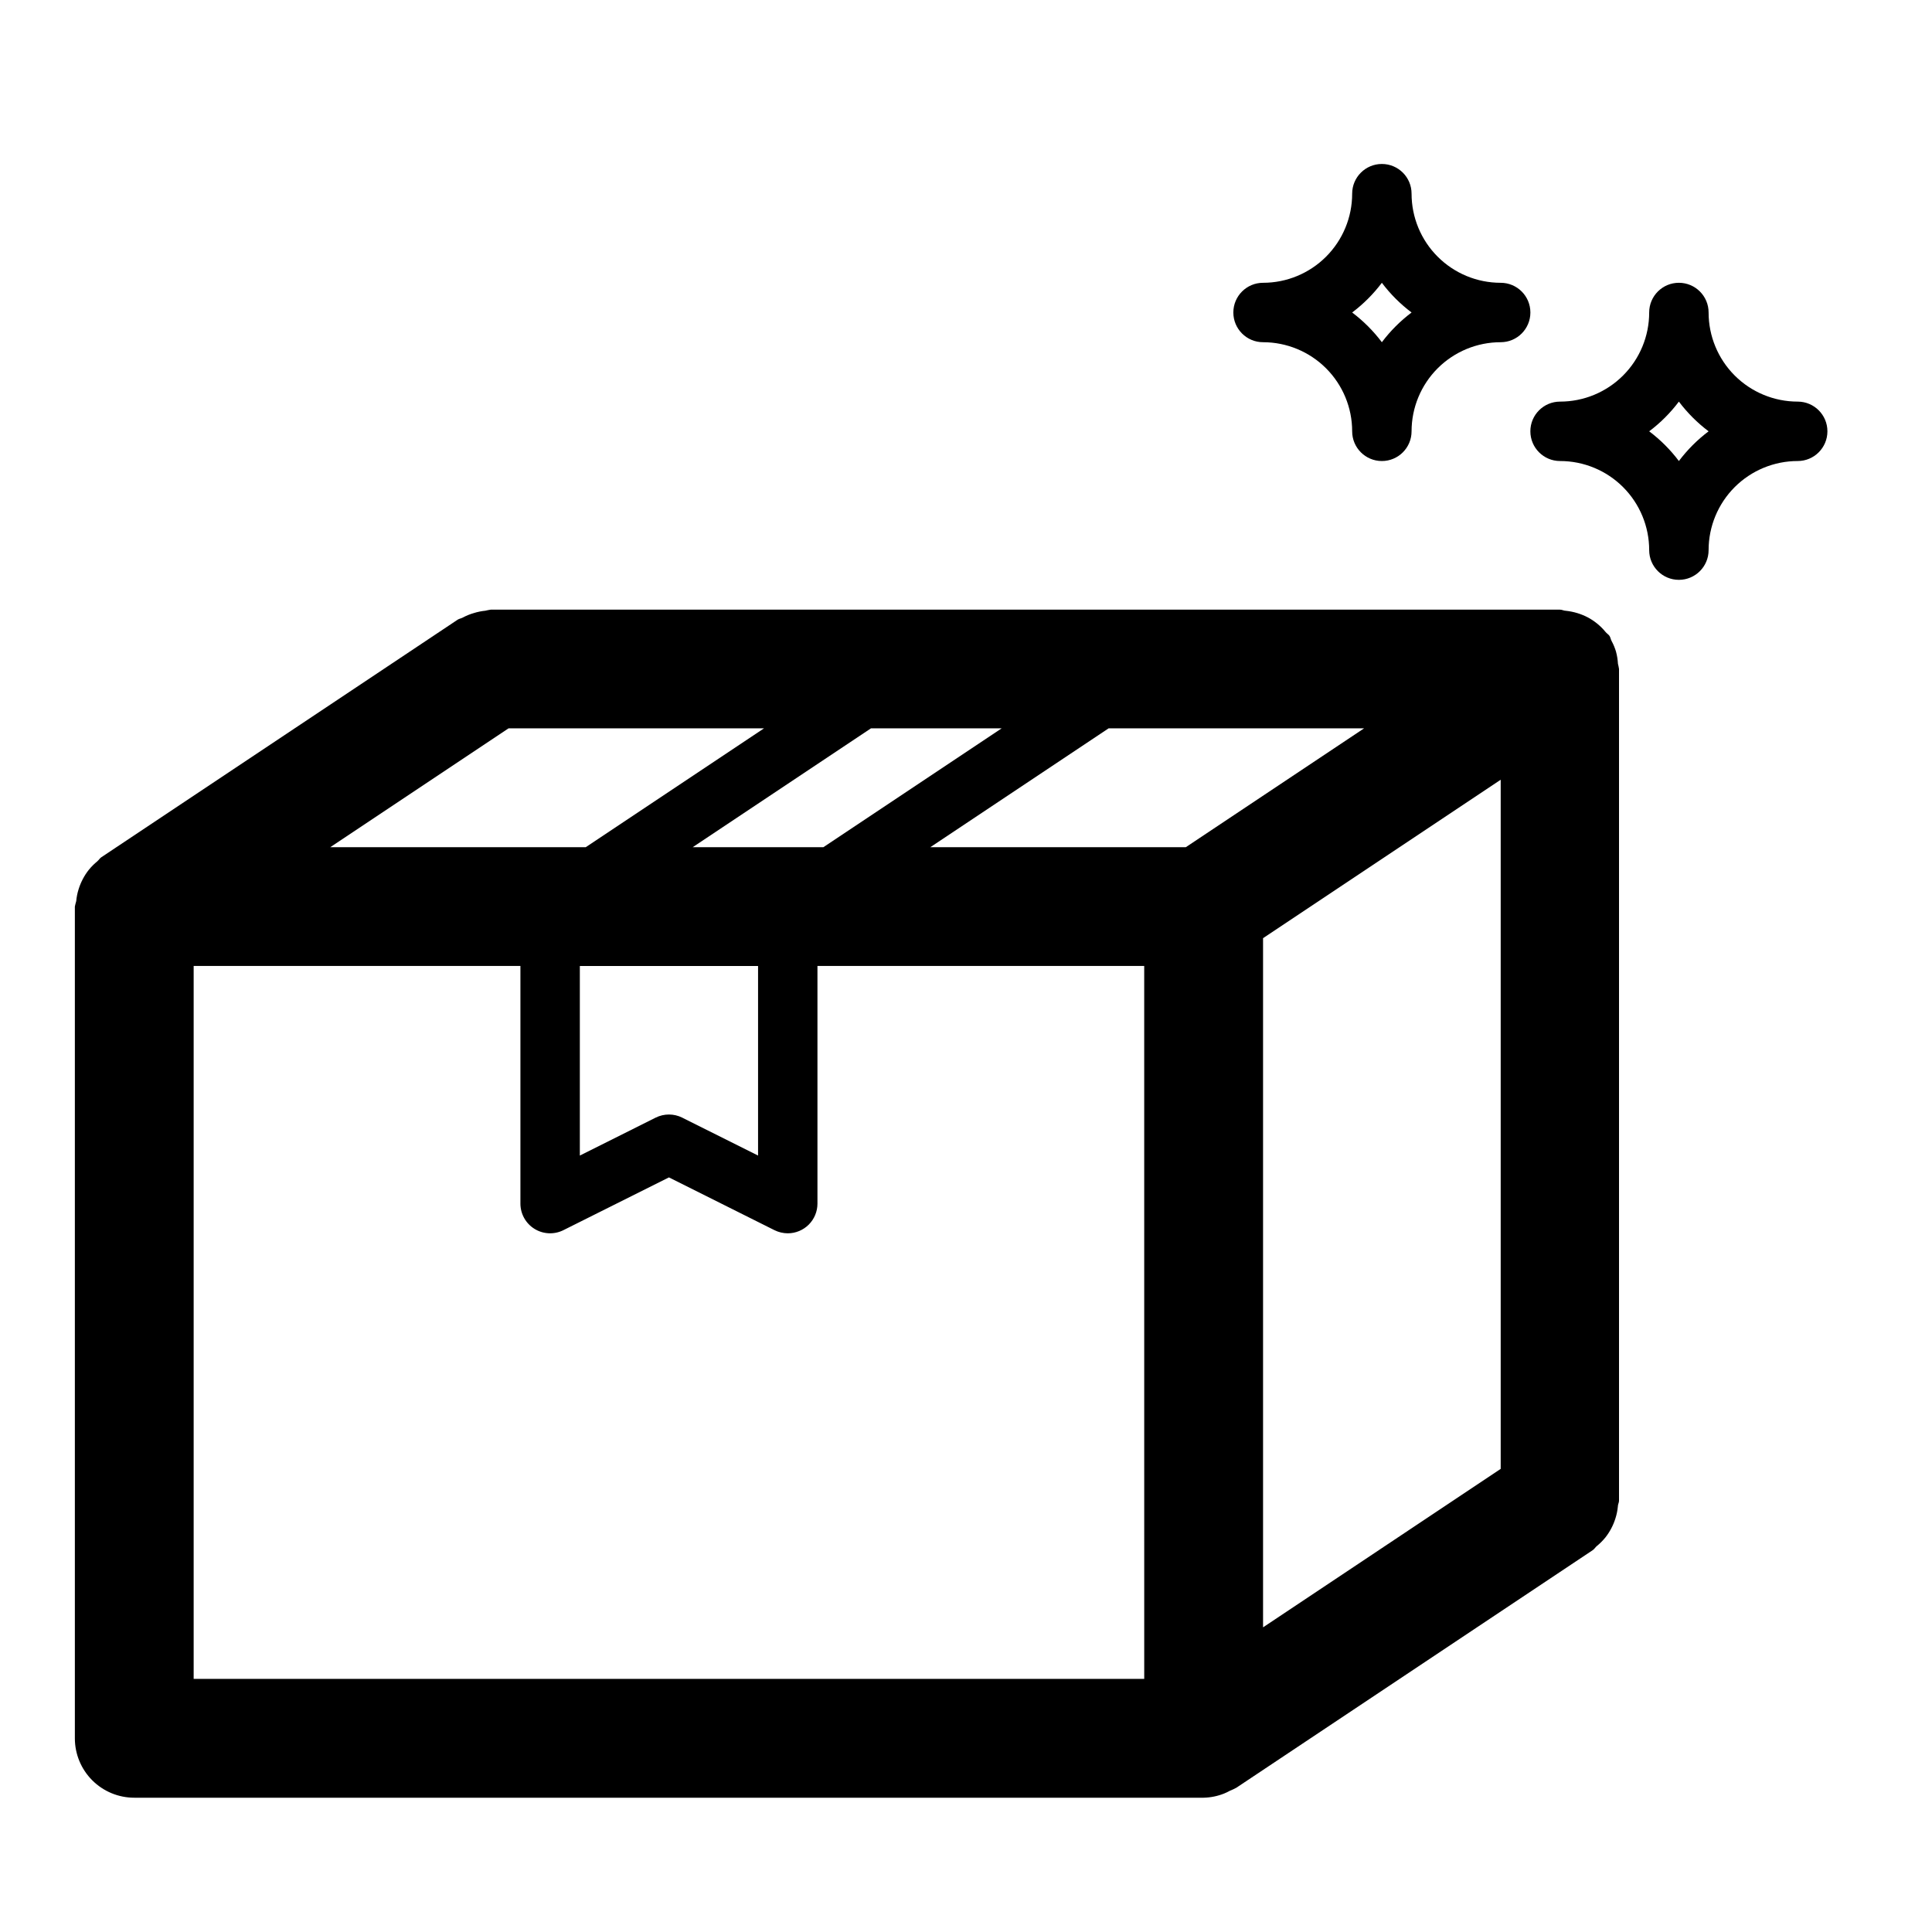 <?xml version="1.0" encoding="UTF-8"?>
<!-- Uploaded to: ICON Repo, www.iconrepo.com, Generator: ICON Repo Mixer Tools -->
<svg fill="#000000" width="800px" height="800px" version="1.1" viewBox="144 144 512 512" xmlns="http://www.w3.org/2000/svg">
 <g>
  <path d="m620.41 250.43c-6.262 0-12.27-2.488-16.699-6.918-4.426-4.426-6.914-10.434-6.914-16.699 0-4.348-3.527-7.871-7.875-7.871-4.348 0-7.871 3.523-7.871 7.871 0 6.266-2.488 12.273-6.918 16.699-4.426 4.43-10.434 6.918-16.699 6.918-4.348 0-7.871 3.523-7.871 7.871 0 4.348 3.523 7.875 7.871 7.875 6.266 0 12.273 2.488 16.699 6.914 4.43 4.43 6.918 10.438 6.918 16.699 0 4.348 3.523 7.875 7.871 7.875 4.348 0 7.875-3.527 7.875-7.875 0-6.262 2.488-12.27 6.914-16.699 4.43-4.426 10.438-6.914 16.699-6.914 4.348 0 7.875-3.527 7.875-7.875 0-4.348-3.527-7.871-7.875-7.871zm-31.488 15.742v0.004c-2.242-2.981-4.891-5.629-7.871-7.875 2.981-2.242 5.629-4.891 7.871-7.871 2.246 2.981 4.894 5.629 7.875 7.871-2.981 2.246-5.629 4.894-7.875 7.875z"/>
  <path d="m478.72 234.69c6.262 0 12.27 2.488 16.699 6.914 4.43 4.43 6.918 10.438 6.918 16.699 0 4.348 3.523 7.875 7.871 7.875 4.348 0 7.871-3.527 7.871-7.875 0-6.262 2.488-12.27 6.918-16.699 4.43-4.426 10.434-6.914 16.699-6.914 4.348 0 7.871-3.527 7.871-7.875s-3.523-7.871-7.871-7.871c-6.266 0-12.27-2.488-16.699-6.918-4.43-4.426-6.918-10.434-6.918-16.699 0-4.348-3.523-7.871-7.871-7.871-4.348 0-7.871 3.523-7.871 7.871 0 6.266-2.488 12.273-6.918 16.699-4.43 4.43-10.438 6.918-16.699 6.918-4.348 0-7.871 3.523-7.871 7.871s3.523 7.875 7.871 7.875zm31.488-15.742v-0.004c2.242 2.981 4.894 5.629 7.871 7.871-2.977 2.246-5.629 4.894-7.871 7.875-2.246-2.981-4.894-5.629-7.871-7.875 2.977-2.242 5.625-4.891 7.871-7.871z"/>
  <path d="m572.29 316.79c-0.297-1.023-0.703-2.012-1.211-2.945-0.234-0.426-0.27-0.898-0.535-1.309-0.27-0.41-0.723-0.645-1.039-1.039-0.688-0.848-1.465-1.617-2.316-2.297-0.742-0.598-1.539-1.125-2.375-1.574-0.898-0.469-1.836-0.852-2.805-1.148-0.996-0.301-2.019-0.508-3.055-0.617-0.52 0-0.977-0.301-1.574-0.301l-283.33 0.004c-0.484 0.07-0.961 0.164-1.434 0.281-1.027 0.105-2.039 0.309-3.023 0.617-1.031 0.293-2.031 0.699-2.977 1.211-0.426 0.234-0.898 0.27-1.309 0.535l-94.465 62.977c-0.426 0.285-0.645 0.723-1.039 1.055h0.004c-0.836 0.68-1.602 1.445-2.281 2.281-0.602 0.758-1.129 1.57-1.574 2.426-0.457 0.867-0.832 1.773-1.121 2.707-0.324 1.023-0.535 2.082-0.629 3.148-0.145 0.477-0.266 0.961-0.363 1.449v220.42c0 4.176 1.66 8.18 4.613 11.133 2.953 2.953 6.957 4.609 11.133 4.609h283.39c1.855-0.039 3.688-0.414 5.414-1.102 0.539-0.219 1.066-0.469 1.574-0.754 0.578-0.227 1.141-0.492 1.684-0.789l94.465-62.977c0.426-0.285 0.645-0.723 1.039-1.055 0.84-0.68 1.602-1.445 2.285-2.281 0.598-0.758 1.125-1.57 1.574-2.426 0.457-0.863 0.828-1.773 1.117-2.707 0.324-1.023 0.535-2.078 0.629-3.148 0-0.52 0.301-0.945 0.301-1.465v-220.43c-0.07-0.465-0.168-0.93-0.285-1.383-0.055-1.051-0.219-2.09-0.488-3.102zm-30.59 216.48-62.977 41.988v-182.63l62.977-41.988zm-262.93-196.25h67.699l-47.23 31.488h-67.699zm18.895 62.977h47.23v50.238l-20.09-10.043v-0.004c-2.219-1.109-4.832-1.109-7.055 0l-20.086 10.047zm29.914-31.488 47.23-31.488h34.637l-47.23 31.488zm110.21-31.488h67.699l-47.23 31.488h-67.703zm9.445 251.9h-251.91v-188.93h86.594v62.977c0 2.727 1.414 5.262 3.738 6.695 2.32 1.434 5.219 1.562 7.66 0.34l27.961-13.98 27.961 13.98c1.098 0.543 2.305 0.832 3.527 0.836 2.09 0 4.09-0.832 5.566-2.305 1.477-1.477 2.305-3.481 2.305-5.566v-62.977h86.594z"/>
 </g>
</svg>